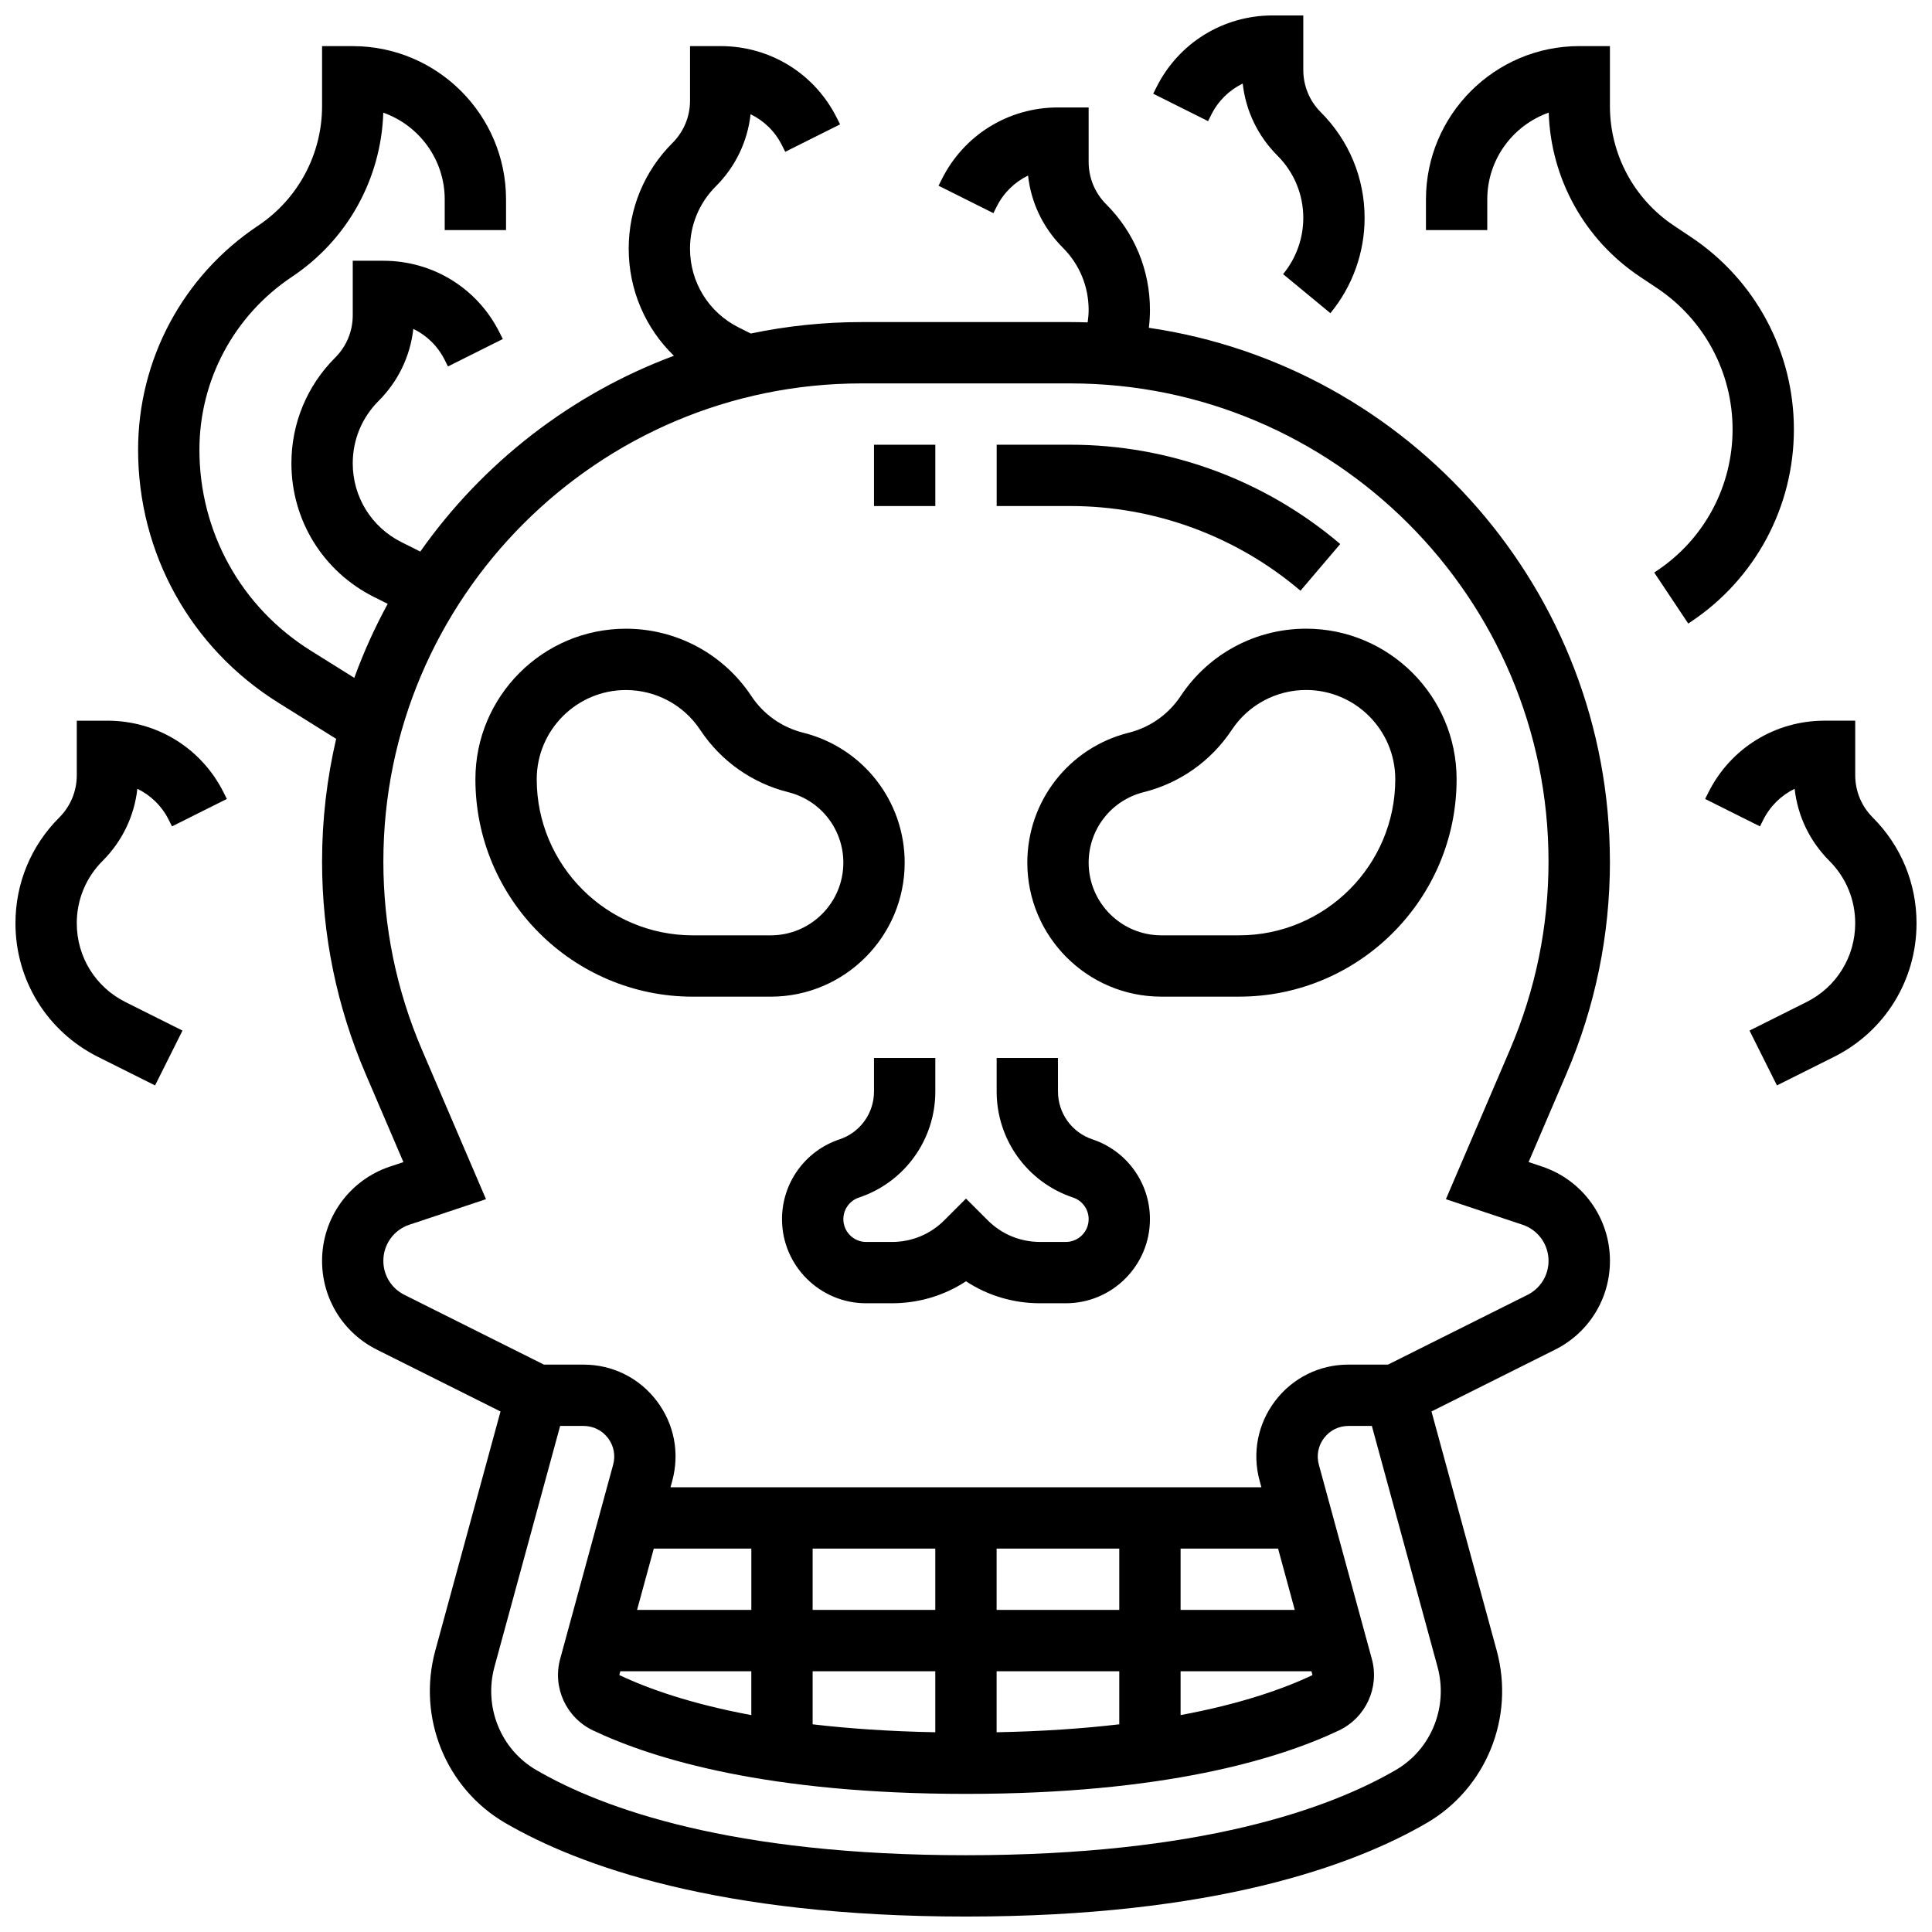 <?xml version="1.0" encoding="UTF-8"?>
<!-- Uploaded to: ICON Repo, www.iconrepo.com, Generator: ICON Repo Mixer Tools -->
<svg width="800px" height="800px" version="1.1" viewBox="144 144 512 512" xmlns="http://www.w3.org/2000/svg">
 <defs>
  <clipPath id="d">
   <path d="m180 156h391v495.9h-391z"/>
  </clipPath>
  <clipPath id="c">
   <path d="m595 334h56.902v98h-56.902z"/>
  </clipPath>
  <clipPath id="b">
   <path d="m449 148.09h57v78.906h-57z"/>
  </clipPath>
  <clipPath id="a">
   <path d="m148.09 334h56.906v98h-56.906z"/>
  </clipPath>
 </defs>
 <g clip-path="url(#d)">
  <path d="m570.64 372.32c0-71.773-53.164-131.36-122.18-141.45 0.188-1.562 0.293-3.137 0.293-4.727 0-10.582-4.121-20.531-11.602-28.012-2.996-3-4.648-6.984-4.648-11.223l-0.004-14.434h-8.125c-13.125 0-24.922 7.293-30.789 19.027l-0.859 1.715 14.535 7.269 0.859-1.715c1.84-3.68 4.785-6.535 8.324-8.242 0.801 7.211 4 13.891 9.207 19.102 4.414 4.406 6.848 10.273 6.848 16.516 0 1.109-0.105 2.203-0.258 3.289-1.516-0.047-3.039-0.082-4.57-0.082h-55.355c-10.055 0-19.871 1.051-29.344 3.035l-3.195-1.598c-7.969-3.984-12.918-11.992-12.918-20.895 0-6.242 2.43-12.109 6.844-16.52 5.207-5.207 8.406-11.887 9.207-19.102 3.539 1.711 6.488 4.562 8.324 8.242l0.859 1.715 14.535-7.269-0.859-1.715c-5.863-11.734-17.66-19.027-30.781-19.027h-8.125v14.438c0 4.238-1.652 8.227-4.648 11.223-7.484 7.484-11.605 17.43-11.605 28.016 0 10.938 4.418 21.062 11.98 28.387-27.305 10.164-50.688 28.438-67.211 51.887l-4.988-2.496c-7.965-3.984-12.914-11.992-12.914-20.898 0-6.242 2.43-12.109 6.844-16.52 5.207-5.207 8.406-11.887 9.207-19.102 3.539 1.711 6.488 4.562 8.324 8.242l0.859 1.715 14.535-7.269-0.859-1.715c-5.863-11.734-17.66-19.023-30.785-19.023h-8.125v14.438c0 4.238-1.652 8.227-4.648 11.223-7.484 7.481-11.605 17.43-11.605 28.012 0 15.102 8.391 28.68 21.898 35.434l3.625 1.812c-3.426 6.269-6.391 12.824-8.859 19.617l-11.535-7.211c-18.477-11.547-29.508-31.449-29.508-53.238 0-18.461 9.172-35.598 24.531-45.84 14.676-9.785 23.633-25.941 24.195-43.492 9.477 3.344 16.281 12.391 16.281 22.992v8.125h16.25v-8.125c0-22.402-18.227-40.629-40.629-40.629h-8.125v15.867c0 12.781-6.352 24.648-16.988 31.738-19.891 13.262-31.766 35.453-31.766 59.363 0 27.43 13.887 52.484 37.145 67.023l15.344 9.59c-2.438 10.449-3.734 21.336-3.734 32.52 0 19.473 3.891 38.422 11.559 56.316l9.996 23.324-3.551 1.184c-10.766 3.594-18.004 13.633-18.004 24.984 0 10.039 5.578 19.066 14.559 23.555l32.73 16.367-17.285 63.375c-4.836 17.734 2.793 36.52 18.555 45.684 19.453 11.309 56.426 24.793 122.09 24.793s102.64-13.484 122.09-24.797c15.762-9.164 23.387-27.953 18.555-45.684l-17.285-63.375 32.734-16.367c8.98-4.492 14.559-13.516 14.559-23.555 0-11.352-7.234-21.395-18.008-24.984l-3.551-1.184 9.996-23.324c7.668-17.891 11.559-36.84 11.559-56.312zm-45.688 213.38c2.902 10.641-1.641 21.891-11.043 27.359-17.723 10.305-51.871 22.594-113.91 22.594s-96.191-12.285-113.91-22.594c-9.402-5.469-13.945-16.719-11.043-27.359l17.398-63.812h6.207c2.555 0 4.906 1.164 6.457 3.195 1.551 2.027 2.055 4.606 1.383 7.07l-14.039 51.473c-2.078 7.617 1.605 15.602 8.762 18.984 16.188 7.66 46.465 16.789 98.789 16.789 52.32 0 82.598-9.129 98.785-16.789 7.156-3.387 10.84-11.371 8.762-18.984l-14.039-51.473c-0.672-2.465-0.168-5.043 1.383-7.07 1.551-2.031 3.906-3.195 6.457-3.195h6.207zm-207.69-31.309h25.848v16.25h-30.281zm174.56 33.527c-7.664 3.629-18.93 7.617-34.953 10.602v-11.625h34.676zm-183.43-1.023h34.715v11.625c-16.031-2.988-27.305-6.981-34.988-10.617zm50.965 0h32.504v16.172c-12.207-0.234-22.992-0.992-32.504-2.106zm48.758 0h32.504v14.066c-9.512 1.113-20.297 1.871-32.504 2.106zm79.012-16.25h-30.258v-16.25h25.836zm-46.508 0h-32.504v-16.25h32.504zm-48.758 0h-32.504v-16.25h32.504zm152.27-148.41-16.953 39.559 20.305 6.769c4.125 1.375 6.894 5.219 6.894 9.566 0 3.844-2.137 7.301-5.574 9.02l-36.973 18.484h-10.496c-7.66 0-14.723 3.492-19.375 9.582-4.648 6.09-6.16 13.82-4.144 21.211l0.465 1.711h-156.59l0.465-1.711c2.016-7.391 0.504-15.125-4.144-21.211-4.652-6.09-11.711-9.582-19.375-9.582h-10.496l-36.973-18.488c-3.438-1.719-5.574-5.176-5.574-9.02 0-4.348 2.769-8.191 6.894-9.566l20.305-6.769-16.953-39.559c-6.797-15.859-10.242-32.656-10.242-49.914 0-69.871 56.844-126.71 126.71-126.71h55.355c69.871 0 126.71 56.844 126.71 126.71 0 17.258-3.445 34.055-10.246 49.918z"/>
 </g>
 <path d="m488.64 300.55 10.531-12.379c-19.945-16.969-45.332-26.316-71.492-26.316h-19.551v16.25h19.551c22.301 0.004 43.953 7.973 60.961 22.445z"/>
 <path d="m433.51 445.94c-5.465-1.82-9.133-6.914-9.133-12.672l-0.004-8.895h-16.25v8.895c0 12.766 8.137 24.055 20.246 28.09 2.473 0.824 4.133 3.125 4.133 5.731 0 3.332-2.711 6.039-6.039 6.039h-6.844c-5.238 0-10.168-2.039-13.871-5.746l-5.75-5.742-5.746 5.746c-3.703 3.707-8.629 5.746-13.871 5.746h-6.844c-3.332 0-6.039-2.711-6.039-6.039 0-2.602 1.66-4.906 4.133-5.731 12.102-4.039 20.238-15.328 20.238-28.094v-8.895h-16.25v8.895c0 5.758-3.672 10.852-9.133 12.672-9.121 3.039-15.246 11.539-15.246 21.148 0 12.293 10 22.293 22.293 22.293h6.844c7.074 0 13.836-2.035 19.617-5.824 5.781 3.789 12.543 5.824 19.617 5.824h6.844c12.293 0 22.293-10 22.293-22.293 0.004-9.609-6.121-18.109-15.238-21.148z"/>
 <path d="m456.93 328.39-0.082 0.125c-3.215 4.82-8.082 8.25-13.703 9.656-15.836 3.957-26.895 18.121-26.895 34.441 0 19.578 15.93 35.508 35.504 35.508h20.633c31.777 0 57.629-25.852 57.629-57.625 0-21.996-17.895-39.887-39.887-39.887-13.367 0-25.773 6.641-33.199 17.781zm56.832 22.105c0 22.812-18.559 41.375-41.375 41.375h-20.633c-10.613-0.004-19.25-8.641-19.25-19.258 0-8.852 5.996-16.531 14.582-18.68 9.551-2.387 17.82-8.215 23.297-16.43l0.082-0.125c4.394-6.59 11.746-10.523 19.664-10.523 13.031 0.004 23.633 10.609 23.633 23.641z"/>
 <path d="m383.75 372.62c0-16.32-11.059-30.488-26.895-34.445-5.621-1.406-10.488-4.836-13.688-9.633l-0.109-0.168c-7.414-11.117-19.82-17.758-33.188-17.758-21.992 0-39.883 17.891-39.883 39.887 0 31.773 25.848 57.625 57.625 57.625h20.633c19.578 0 35.504-15.93 35.504-35.508zm-35.504 19.254h-20.633c-22.816 0-41.375-18.559-41.375-41.371 0-13.031 10.602-23.637 23.633-23.637 7.918 0 15.27 3.934 19.652 10.5l0.109 0.168c5.461 8.191 13.73 14.02 23.281 16.406 8.586 2.144 14.582 9.828 14.582 18.68 0.004 10.617-8.633 19.254-19.25 19.254z"/>
 <g clip-path="url(#c)">
  <path d="m640.3 360.65c-2.996-3-4.648-6.984-4.648-11.223v-14.438h-8.125c-13.125 0-24.922 7.293-30.789 19.027l-0.859 1.715 14.535 7.269 0.859-1.715c1.84-3.68 4.785-6.535 8.324-8.242 0.801 7.211 4 13.891 9.207 19.102 4.414 4.41 6.844 10.277 6.844 16.52 0 8.906-4.949 16.914-12.914 20.895l-15.098 7.551 7.269 14.535 15.098-7.551c13.508-6.754 21.898-20.332 21.898-35.434 0-10.582-4.121-20.531-11.602-28.012z"/>
 </g>
 <g clip-path="url(#b)">
  <path d="m465.01 174.39c1.84-3.68 4.785-6.535 8.324-8.242 0.801 7.211 4 13.891 9.207 19.102 4.414 4.41 6.844 10.277 6.844 16.516 0 5.414-1.902 10.699-5.352 14.879l12.531 10.348c5.852-7.086 9.07-16.043 9.07-25.227 0-10.582-4.121-20.531-11.602-28.012-2.996-3-4.648-6.984-4.648-11.223v-14.438h-8.125c-13.125 0-24.922 7.293-30.789 19.027l-0.859 1.715 14.535 7.269z"/>
 </g>
 <path d="m619.4 257.79c0-20.531-10.199-39.59-27.281-50.977l-4.484-2.992c-10.641-7.09-16.988-18.957-16.988-31.738v-15.867h-8.125c-22.402 0-40.629 18.227-40.629 40.629v8.125h16.25v-8.125c0-10.605 6.805-19.648 16.281-22.996 0.566 17.551 9.52 33.711 24.195 43.492l4.484 2.992c12.551 8.371 20.047 22.371 20.047 37.457 0 15.086-7.496 29.086-20.047 37.457l-0.715 0.477 9.016 13.523 0.711-0.477c17.086-11.391 27.285-30.445 27.285-50.98z"/>
 <g clip-path="url(#a)">
  <path d="m180.4 353.04c3.539 1.711 6.488 4.562 8.324 8.242l0.859 1.715 14.535-7.269-0.859-1.715c-5.867-11.734-17.664-19.023-30.785-19.023h-8.125v14.438c0 4.238-1.652 8.227-4.648 11.223-7.484 7.481-11.605 17.43-11.605 28.012 0 15.102 8.391 28.68 21.898 35.434l15.098 7.551 7.269-14.535-15.098-7.551c-7.969-3.984-12.918-11.992-12.918-20.898 0-6.242 2.43-12.109 6.844-16.52 5.207-5.207 8.406-11.887 9.211-19.102z"/>
 </g>
 <path d="m375.62 261.86h16.25v16.25h-16.25z"/>
</svg>